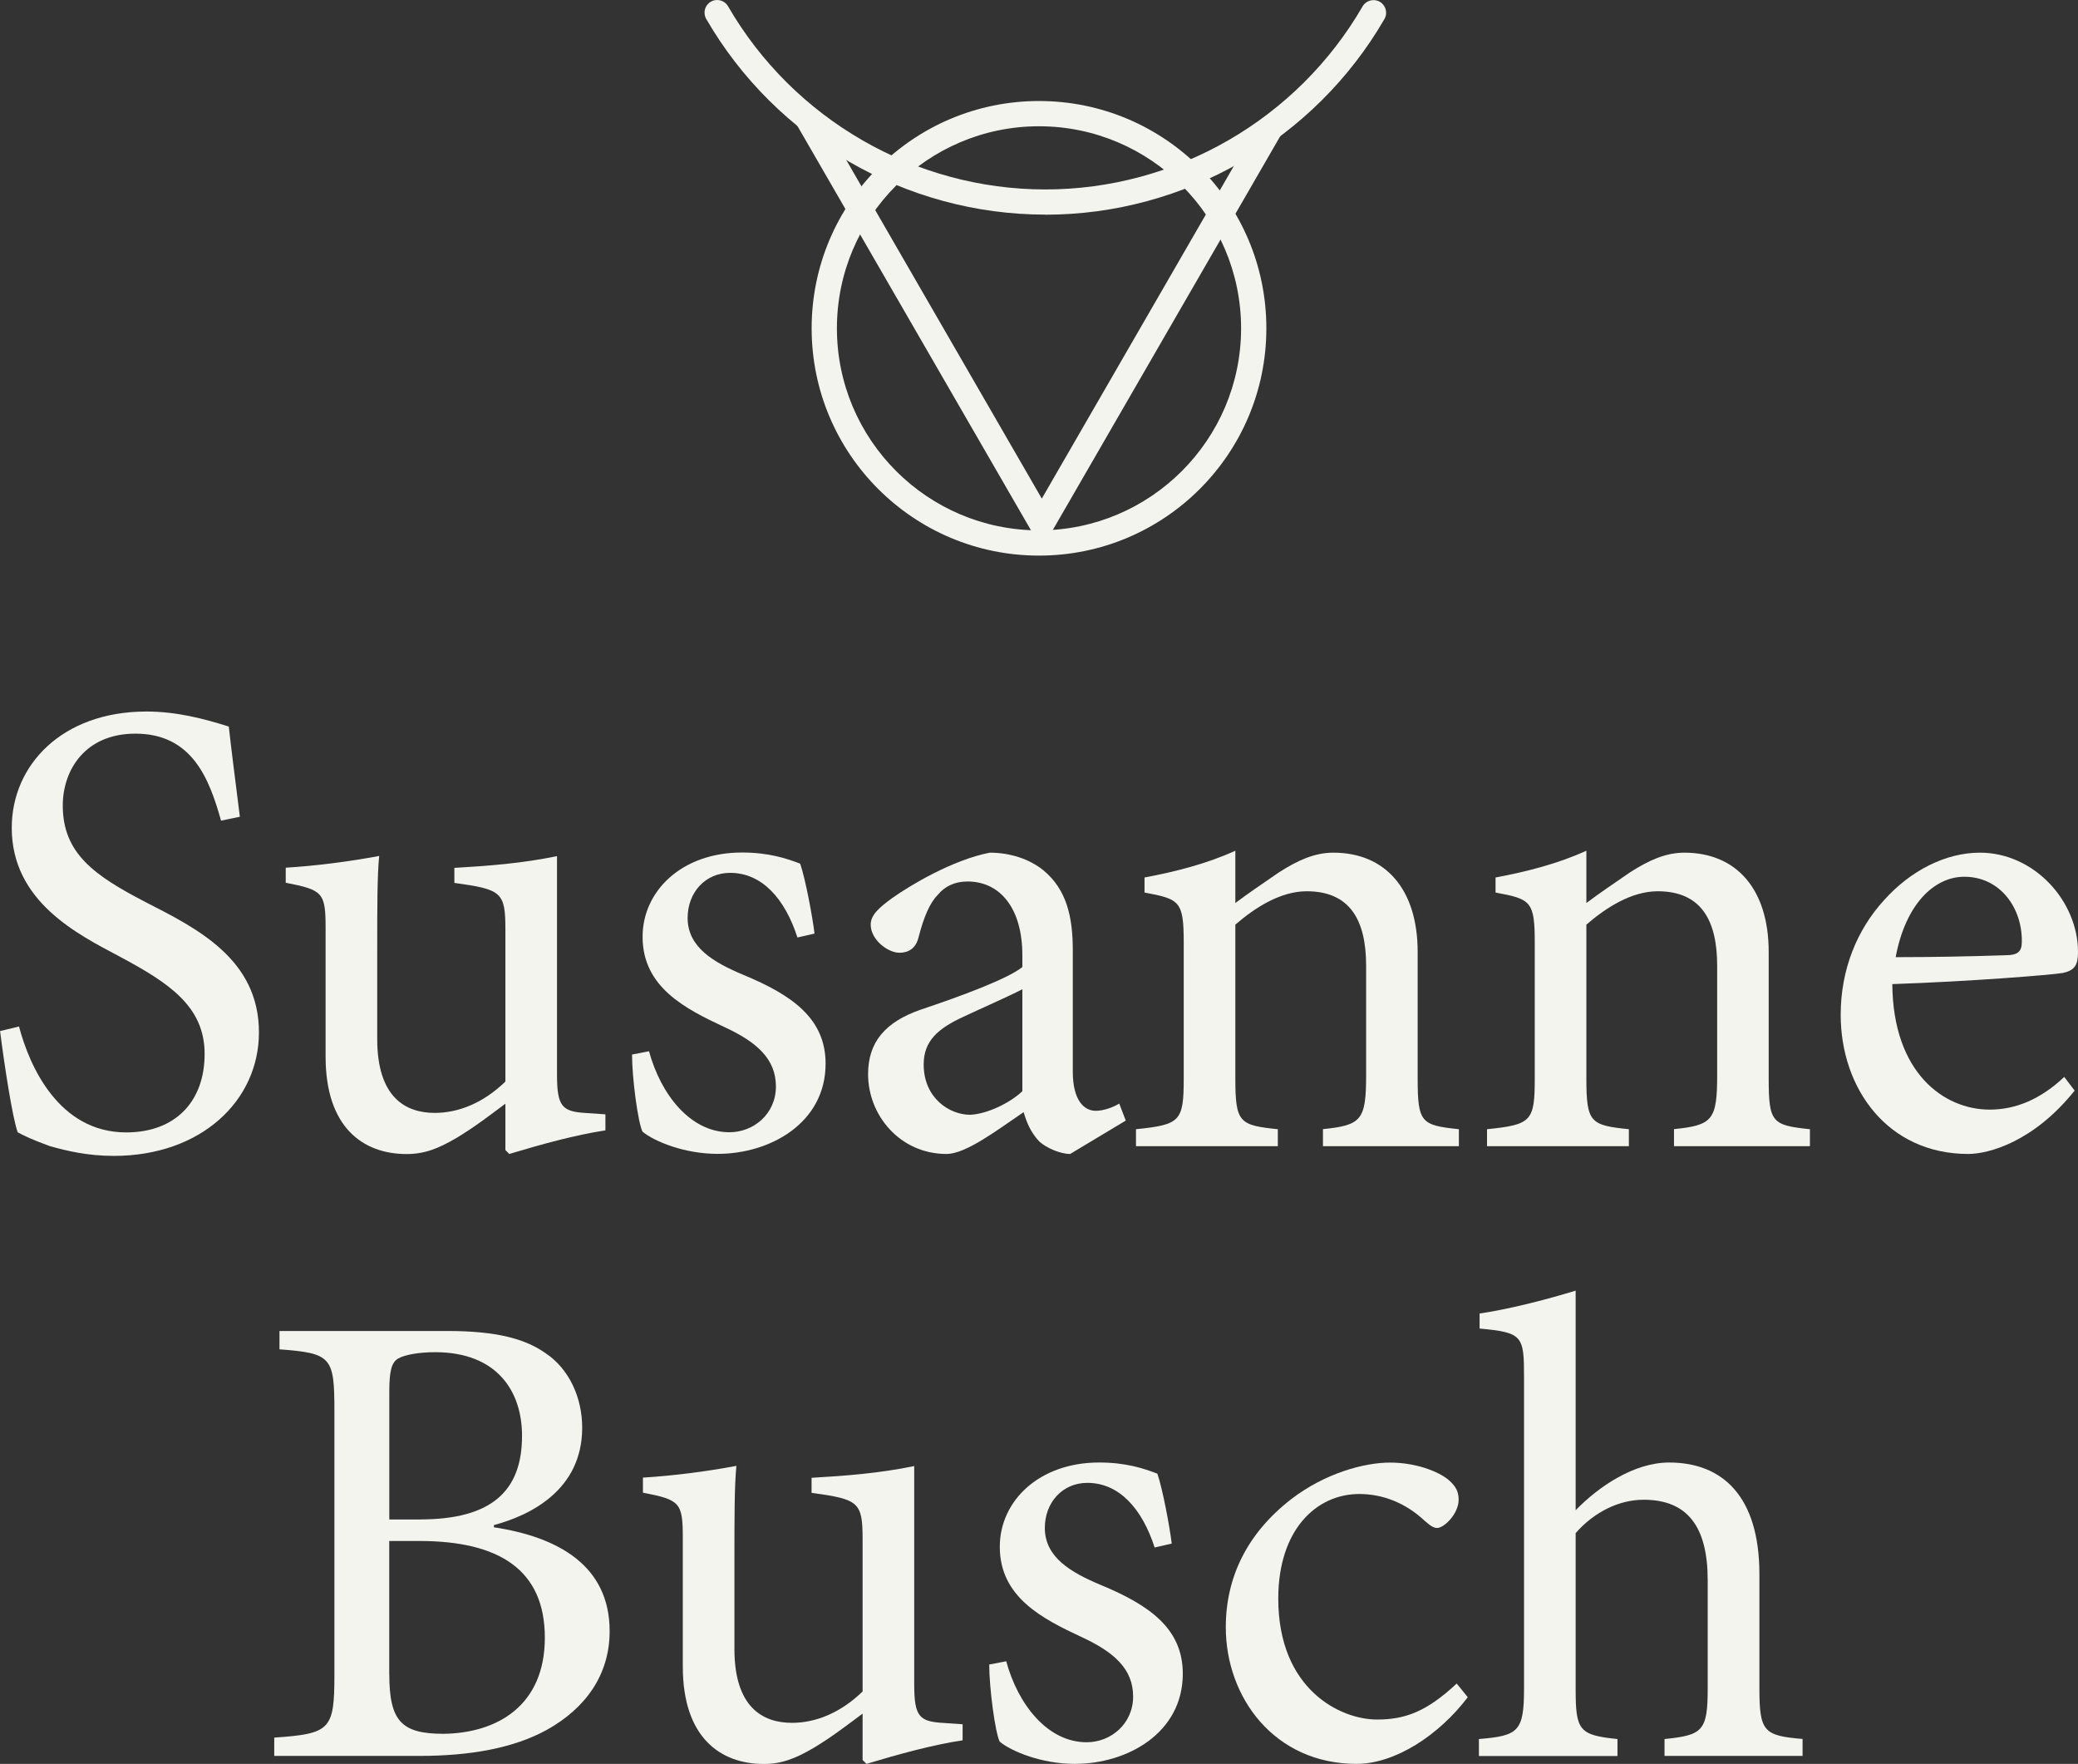 <svg xmlns="http://www.w3.org/2000/svg" width="119" height="101" viewBox="0 0 119 101" fill="none"><rect x="0" y="0" width="119" height="101" fill="#333333" stroke="none"/><g clip-path="url(#clip0_221_441)"><path d="M44.835 5.775L52.248 18.606L59.66 31.437L67.072 18.606L74.484 5.775L71.978 7.221L65.819 17.885L59.66 28.55L53.501 17.885L47.342 7.221L44.835 5.775Z" fill="#F3F4EE"></path><path d="M59.5 7.23C65.882 7.23 71.073 12.42 71.073 18.799C71.073 25.178 65.882 30.368 59.5 30.368C53.118 30.368 47.927 25.178 47.927 18.799C47.927 12.42 53.118 7.23 59.5 7.23ZM59.5 5.784C52.31 5.784 46.48 11.612 46.48 18.799C46.48 25.986 52.31 31.814 59.5 31.814C66.69 31.814 72.52 25.986 72.52 18.799C72.52 11.612 66.69 5.784 59.5 5.784Z" fill="#F3F4EE"></path><path d="M59.863 12.289C51.88 12.289 44.439 7.995 40.442 1.083C40.244 0.74 40.36 0.295 40.708 0.097C41.052 -0.102 41.497 0.014 41.695 0.363C45.435 6.829 52.398 10.848 59.863 10.848C67.328 10.848 74.29 6.834 78.03 0.367C78.228 0.024 78.674 -0.097 79.017 0.101C79.361 0.3 79.482 0.745 79.283 1.088C75.282 7.999 67.841 12.294 59.863 12.294V12.289Z" fill="#F3F4EE"></path><path d="M12.657 46.986C11.984 44.592 11.007 42.009 7.751 42.009C4.867 42.009 3.595 44.103 3.595 46.125C3.595 48.858 5.39 50.13 8.351 51.663C11.273 53.157 14.829 54.918 14.829 59.111C14.829 63.043 11.496 66.187 6.517 66.187C4.983 66.187 3.784 65.887 2.85 65.626C1.916 65.287 1.355 65.026 1.016 64.838C0.716 64.049 0.227 60.833 0.005 59.039L1.089 58.777C1.689 61.06 3.372 64.842 7.228 64.842C10.034 64.842 11.718 63.082 11.718 60.349C11.718 57.617 9.657 56.272 6.851 54.773C4.456 53.501 0.673 51.629 0.673 47.402C0.673 43.809 3.556 40.742 8.385 40.742C10.107 40.742 11.679 41.153 13.102 41.603C13.252 42.953 13.441 44.408 13.736 46.768L12.652 46.991L12.657 46.986Z" fill="#F3F4EE"></path><path d="M34.666 64.726C32.943 64.988 31.032 65.515 29.165 66.076L28.942 65.853V63.198C28.081 63.837 27.22 64.509 26.17 65.142C25.086 65.781 24.297 66.081 23.286 66.081C20.78 66.081 18.646 64.547 18.646 60.504V53.167C18.646 51.107 18.496 50.962 16.363 50.546V49.685C18.124 49.574 19.919 49.346 21.714 49.013C21.602 50.173 21.602 51.934 21.602 54.478V59.493C21.602 62.826 23.214 63.725 24.897 63.725C26.247 63.725 27.67 63.164 28.942 61.931V53.211C28.942 51.078 28.72 50.928 26.02 50.556V49.695C27.965 49.583 29.915 49.434 31.898 49.022V61.525C31.898 63.396 32.198 63.657 33.621 63.735L34.67 63.807V64.741L34.666 64.726Z" fill="#F3F4EE"></path><path d="M45.668 53.685C44.956 51.474 43.645 49.98 41.812 49.98C40.389 49.98 39.378 51.102 39.378 52.563C39.378 54.246 40.873 55.107 42.562 55.818C45.368 56.978 47.279 58.323 47.279 60.906C47.279 64.311 44.095 66.071 41.1 66.071C39.194 66.071 37.472 65.36 36.794 64.799C36.533 64.277 36.195 61.728 36.195 60.383L37.167 60.195C37.84 62.666 39.528 64.833 41.773 64.833C43.157 64.833 44.434 63.783 44.434 62.212C44.434 60.64 43.345 59.667 41.478 58.807C39.233 57.757 36.799 56.524 36.799 53.641C36.799 51.02 39.044 48.815 42.489 48.815C44.023 48.815 45.034 49.153 45.823 49.453C46.123 50.314 46.534 52.519 46.645 53.458L45.673 53.68L45.668 53.685Z" fill="#F3F4EE"></path><path d="M61.281 66.076C60.719 66.076 59.931 65.737 59.519 65.365C59.031 64.843 58.808 64.315 58.62 63.682C57.124 64.693 55.325 66.076 54.202 66.076C51.546 66.076 49.712 63.866 49.712 61.51C49.712 59.677 50.685 58.517 52.746 57.806C54.991 57.056 57.724 56.045 58.547 55.373V54.7C58.547 52.007 57.275 50.474 55.402 50.474C54.652 50.474 54.091 50.773 53.718 51.223C53.23 51.712 52.896 52.534 52.596 53.694C52.446 54.294 52.035 54.555 51.512 54.555C50.84 54.555 49.862 53.806 49.862 52.945C49.862 52.384 50.351 51.973 51.062 51.446C52.112 50.696 54.546 49.24 56.679 48.824C57.802 48.824 58.924 49.163 59.752 49.835C61.063 50.918 61.435 52.456 61.435 54.401V61.36C61.435 63.043 62.108 63.605 62.746 63.605C63.196 63.605 63.719 63.416 64.096 63.193L64.469 64.165L61.285 66.076H61.281ZM58.547 56.645C57.758 57.056 55.963 57.844 55.18 58.217C53.718 58.889 52.896 59.6 52.896 60.949C52.896 62.894 54.391 63.832 55.552 63.832C56.525 63.793 57.836 63.16 58.547 62.482V56.645Z" fill="#F3F4EE"></path><path d="M75.761 65.626V64.654C77.972 64.431 78.233 64.132 78.233 61.549V55.3C78.233 52.718 77.334 51.034 74.827 51.034C73.332 51.034 71.871 51.968 70.744 52.945V61.737C70.744 64.281 70.966 64.431 73.177 64.659V65.631H65.054V64.659C67.599 64.398 67.788 64.209 67.788 61.737V53.989C67.788 51.595 67.565 51.484 65.543 51.107V50.246C67.338 49.907 69.099 49.462 70.744 48.713V51.707C71.494 51.146 72.316 50.585 73.25 49.946C74.3 49.274 75.272 48.824 76.356 48.824C79.312 48.824 81.185 50.885 81.185 54.512V61.737C81.185 64.281 81.373 64.431 83.546 64.659V65.631H75.756L75.761 65.626Z" fill="#F3F4EE"></path><path d="M95.864 65.626V64.654C98.075 64.431 98.336 64.132 98.336 61.549V55.3C98.336 52.718 97.436 51.034 94.93 51.034C93.435 51.034 91.974 51.968 90.846 52.945V61.737C90.846 64.281 91.069 64.431 93.28 64.659V65.631H85.157V64.659C87.702 64.398 87.89 64.209 87.89 61.737V53.989C87.89 51.595 87.668 51.484 85.645 51.107V50.246C87.44 49.907 89.201 49.462 90.846 48.713V51.707C91.596 51.146 92.419 50.585 93.353 49.946C94.403 49.274 95.375 48.824 96.459 48.824C99.415 48.824 101.287 50.885 101.287 54.512V61.737C101.287 64.281 101.476 64.431 103.648 64.659V65.631H95.859L95.864 65.626Z" fill="#F3F4EE"></path><path d="M118.811 62.444C116.45 65.399 113.867 66.076 112.71 66.076C108.105 66.076 105.41 62.333 105.41 58.105C105.41 55.523 106.343 53.24 107.882 51.557C109.416 49.835 111.438 48.824 113.383 48.824C116.489 48.824 119 51.596 119 54.512C119 55.262 118.811 55.561 118.139 55.711C117.5 55.823 112.822 56.2 108.366 56.35C108.405 61.438 111.322 63.537 113.944 63.537C115.439 63.537 116.866 62.937 118.212 61.665L118.811 62.453V62.444ZM108.554 54.807C110.649 54.807 112.71 54.768 114.883 54.696C115.555 54.696 115.783 54.473 115.783 53.946C115.821 52.002 114.549 50.203 112.488 50.203C110.766 50.203 109.121 51.775 108.559 54.807H108.554Z" fill="#F3F4EE"></path><path d="M28.284 87.453C31.99 88.014 34.912 89.663 34.912 93.402C34.912 95.907 33.529 97.818 31.318 99.051C29.407 100.1 26.939 100.545 23.978 100.545H15.705V99.496C18.922 99.273 19.15 99.046 19.15 95.902V80.817C19.15 77.712 19 77.485 16.005 77.263V76.213H25.628C28.434 76.213 30.084 76.663 31.245 77.485C32.595 78.385 33.34 80.029 33.34 81.751C33.34 85.306 30.384 86.766 28.284 87.327V87.439V87.453ZM24.055 87.003C28.173 87.003 29.895 85.359 29.895 82.215C29.895 79.671 28.473 77.427 24.917 77.427C23.978 77.427 23.156 77.577 22.783 77.799C22.444 78.022 22.294 78.438 22.294 79.671V87.008H24.055V87.003ZM22.294 95.873C22.294 98.567 23.006 99.278 25.401 99.278C28.473 99.24 31.201 97.668 31.201 93.774C31.201 89.881 28.579 88.237 24.012 88.237H22.29V95.873H22.294Z" fill="#F3F4EE"></path><path d="M55.121 99.651C53.399 99.912 51.488 100.439 49.62 101L49.398 100.778V98.122C48.537 98.761 47.675 99.433 46.626 100.067C45.542 100.705 44.753 101.005 43.742 101.005C41.236 101.005 39.102 99.472 39.102 95.428V88.091C39.102 86.031 38.952 85.886 36.819 85.47V84.609C38.58 84.498 40.375 84.271 42.17 83.937C42.058 85.098 42.058 86.858 42.058 89.402V94.418C42.058 97.75 43.669 98.65 45.353 98.65C46.703 98.65 48.125 98.088 49.398 96.855V88.135C49.398 86.002 49.175 85.852 46.476 85.48V84.619C48.421 84.508 50.37 84.358 52.354 83.947V96.449C52.354 98.321 52.654 98.582 54.076 98.659L55.126 98.732V99.665L55.121 99.651Z" fill="#F3F4EE"></path><path d="M66.124 88.614C65.412 86.403 64.101 84.909 62.267 84.909C60.845 84.909 59.834 86.031 59.834 87.492C59.834 89.175 61.329 90.036 63.017 90.747C65.824 91.907 67.735 93.252 67.735 95.835C67.735 99.24 64.551 101 61.556 101C59.65 101 57.928 100.289 57.25 99.728C56.989 99.206 56.65 96.657 56.65 95.312L57.623 95.124C58.295 97.595 59.984 99.762 62.229 99.762C63.612 99.762 64.89 98.712 64.89 97.14C64.89 95.569 63.801 94.596 61.934 93.736C59.689 92.686 57.255 91.453 57.255 88.57C57.255 85.949 59.5 83.743 62.945 83.743C64.479 83.743 65.49 84.082 66.278 84.382C66.578 85.243 66.99 87.453 67.101 88.386L66.128 88.609L66.124 88.614Z" fill="#F3F4EE"></path><path d="M84.054 97.184C82.404 99.356 79.898 101 77.687 101C72.97 101 70.197 97.184 70.197 93.179C70.197 90.297 71.431 87.792 73.942 85.843C75.887 84.348 78.137 83.748 79.598 83.748C81.059 83.748 82.331 84.237 82.931 84.72C83.42 85.132 83.531 85.47 83.531 85.881C83.531 86.669 82.709 87.492 82.298 87.492C82.109 87.492 81.925 87.38 81.586 87.081C80.464 86.031 79.153 85.547 77.842 85.547C75.369 85.547 73.202 87.608 73.202 91.535C73.202 96.739 76.758 98.461 78.853 98.461C80.464 98.461 81.698 98.011 83.42 96.4L84.059 97.189L84.054 97.184Z" fill="#F3F4EE"></path><path d="M95.322 100.55V99.578C97.494 99.356 97.794 99.128 97.794 96.696V90.481C97.794 87.415 96.633 85.876 94.127 85.876C92.704 85.876 91.282 86.587 90.232 87.787V96.696C90.232 99.09 90.421 99.351 92.627 99.578V100.55H84.692V99.578C86.937 99.39 87.276 99.167 87.276 96.696V78.844C87.276 76.489 87.199 76.3 84.731 76.073V75.212C86.526 74.951 88.776 74.351 90.232 73.901V86.476C91.543 85.127 93.566 83.744 95.588 83.744C98.621 83.744 100.755 85.654 100.755 90.142V96.691C100.755 99.162 101.016 99.385 103.227 99.573V100.545H95.327L95.322 100.55Z" fill="#F3F4EE"></path></g><defs><clipPath id="clip0_221_441"><rect width="119" height="101" fill="white"></rect></clipPath></defs></svg>